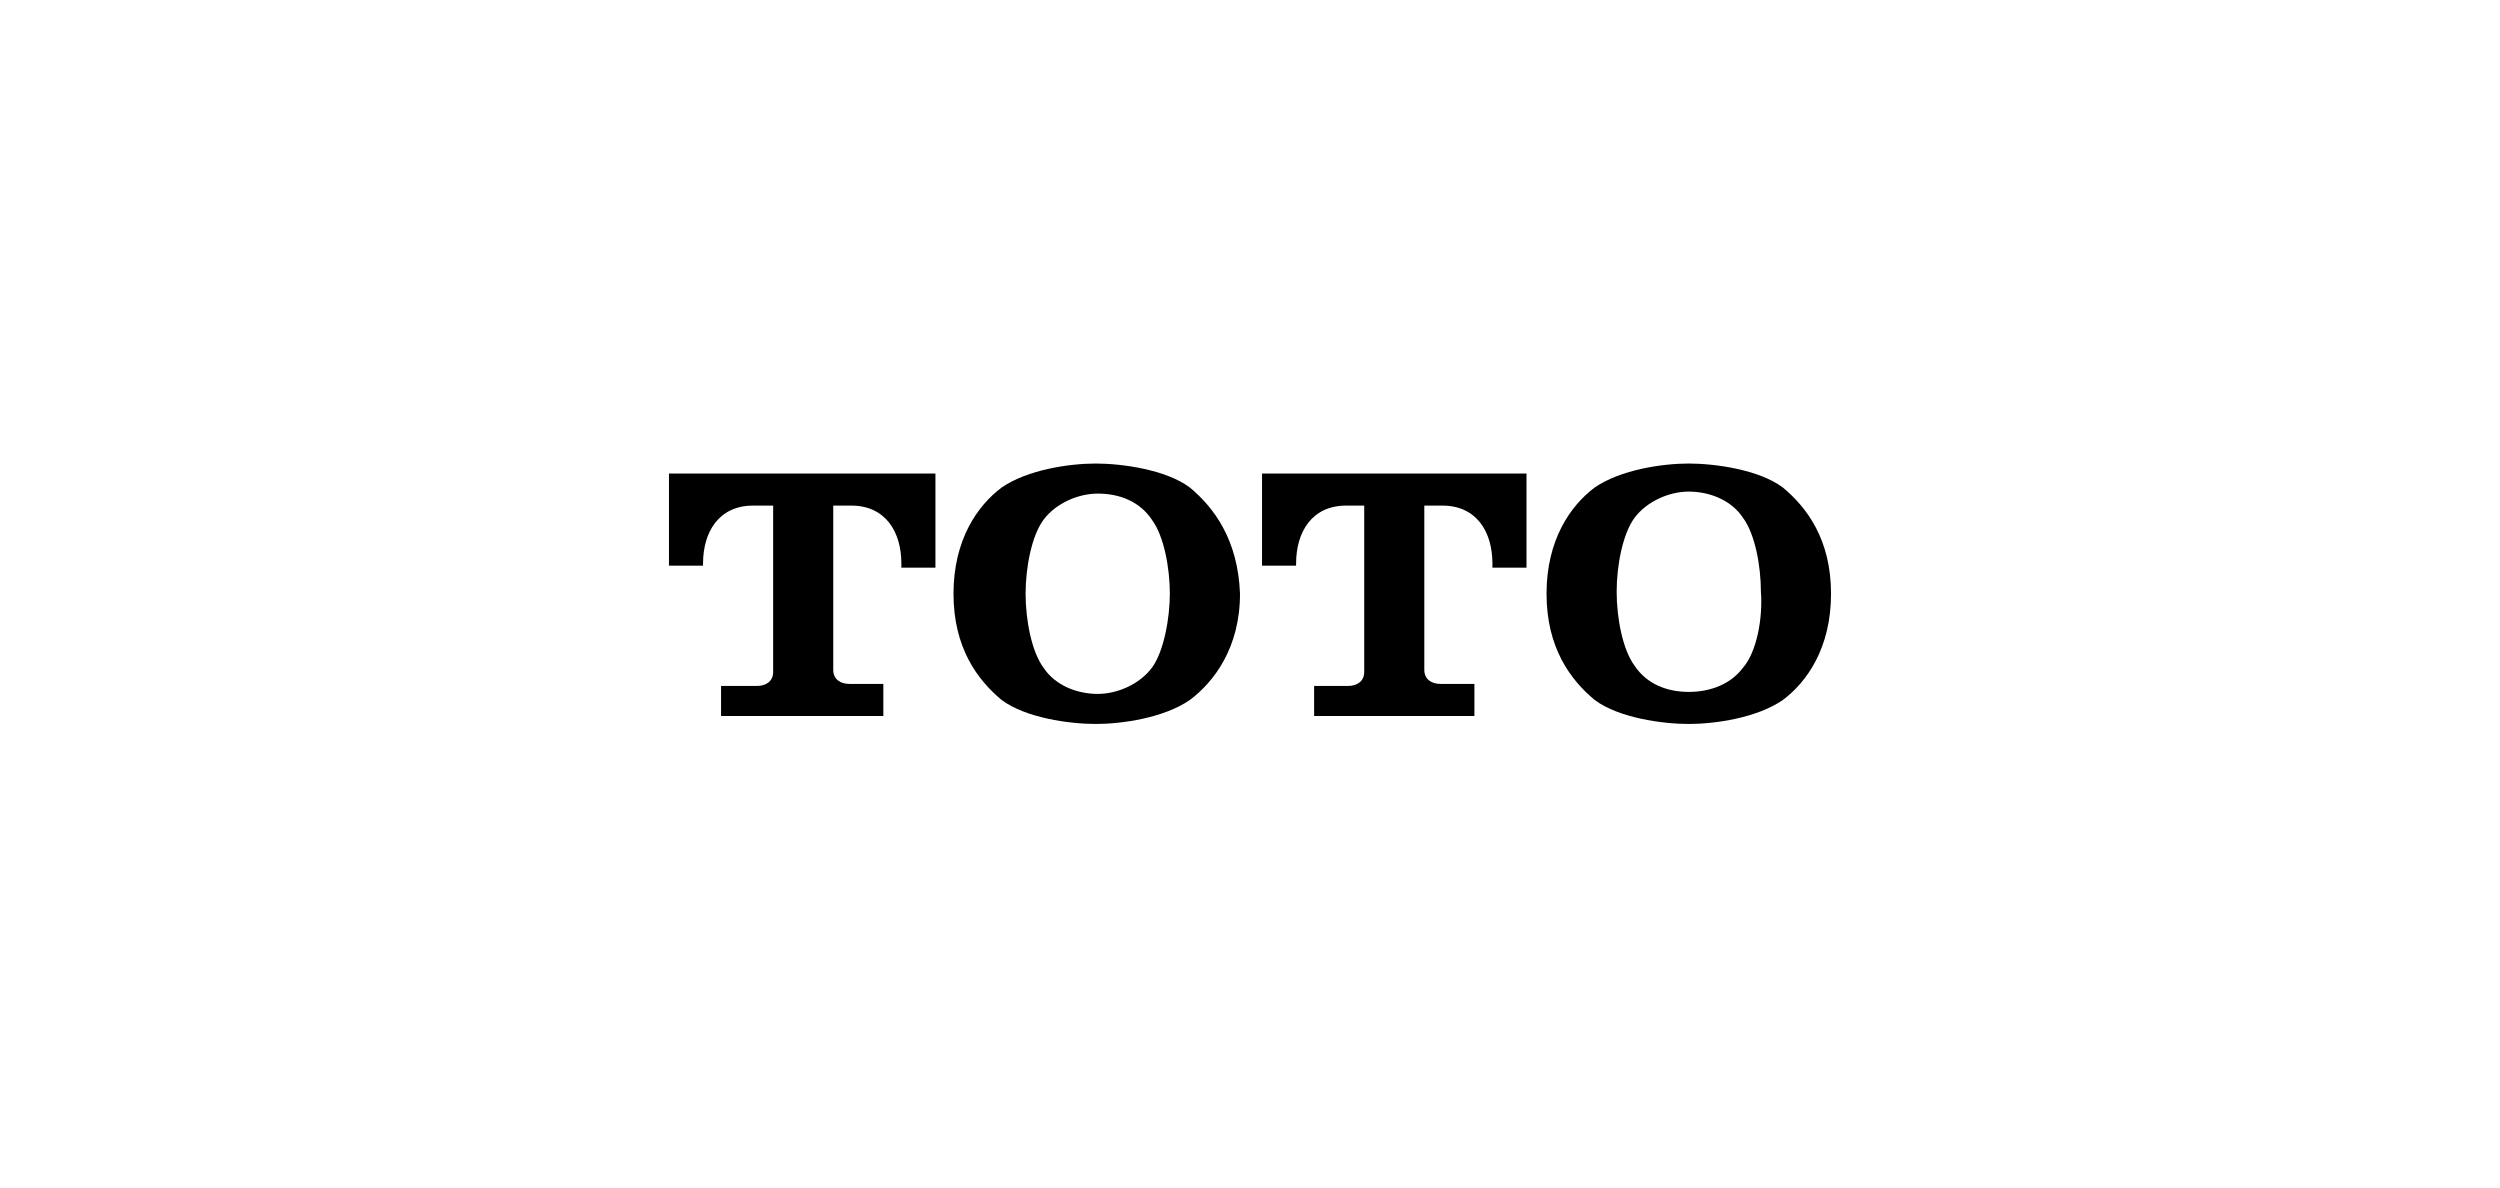 <?xml version="1.0" encoding="UTF-8"?><svg id="Livello_1" xmlns="http://www.w3.org/2000/svg" viewBox="0 0 800 380"><path d="M282.67,228.47v-9.62h-10.9c-2.56,0-5.13-1.28-5.13-4.49v-52.57h5.77c10.9,0,16.03,8.33,16.03,18.59v1.28h10.9v-30.13h-85.27v29.49h10.9v-.64c0-10.26,5.13-18.59,16.03-18.59h6.41v53.22c0,3.21-2.56,4.49-5.13,4.49h-11.54v9.62h51.93v-.64Z"/><path d="M380.77,156.02c-7.69-5.77-21.8-7.69-30.13-7.69s-21.8,1.92-30.13,7.69c-7.69,5.77-15.39,16.67-15.39,33.98s7.69,27.57,15.39,33.98c7.69,5.77,21.8,7.69,30.13,7.69s21.8-1.92,30.13-7.69c7.69-5.77,16.03-16.67,16.03-33.98-.64-17.31-8.33-27.57-16.03-33.98M368.58,213.72c-3.85,5.13-10.9,8.33-17.31,8.33s-13.46-2.56-17.31-8.33c-3.85-5.13-5.77-15.39-5.77-23.72s1.92-18.59,5.77-23.72c3.85-5.13,10.9-8.33,17.31-8.33,7.05,0,13.46,2.56,17.31,8.33,3.85,5.13,5.77,15.39,5.77,23.72,0,7.69-1.92,18.59-5.77,23.72"/><path d="M471.81,228.47v-9.62h-10.9c-2.56,0-5.13-1.28-5.13-4.49v-52.57h5.77c10.9,0,16.03,8.33,16.03,18.59v1.28h10.9v-30.13h-84.63v29.49h10.9v-.64c0-10.26,5.13-18.59,16.03-18.59h5.77v53.22c0,3.21-2.56,4.49-5.13,4.49h-10.9v9.62h51.29v-.64Z"/><path d="M570.54,156.02c-7.69-5.77-21.8-7.69-30.13-7.69s-21.8,1.92-30.13,7.69c-7.69,5.77-15.39,16.67-15.39,33.98s7.69,27.57,15.39,33.98c7.69,5.77,21.8,7.69,30.13,7.69s21.8-1.92,30.13-7.69c7.69-5.77,15.39-16.67,15.39-33.98,0-17.31-7.69-27.57-15.39-33.98M557.72,213.72c-3.85,5.13-10.26,7.69-17.31,7.69s-13.46-2.56-17.31-8.33c-3.85-5.13-5.77-15.39-5.77-23.72s1.92-18.59,5.77-23.72c3.85-5.13,10.9-8.33,17.31-8.33s13.46,2.56,17.31,8.33c3.85,5.13,5.77,15.39,5.77,23.72.64,8.33-1.28,19.23-5.77,24.36"/></svg>